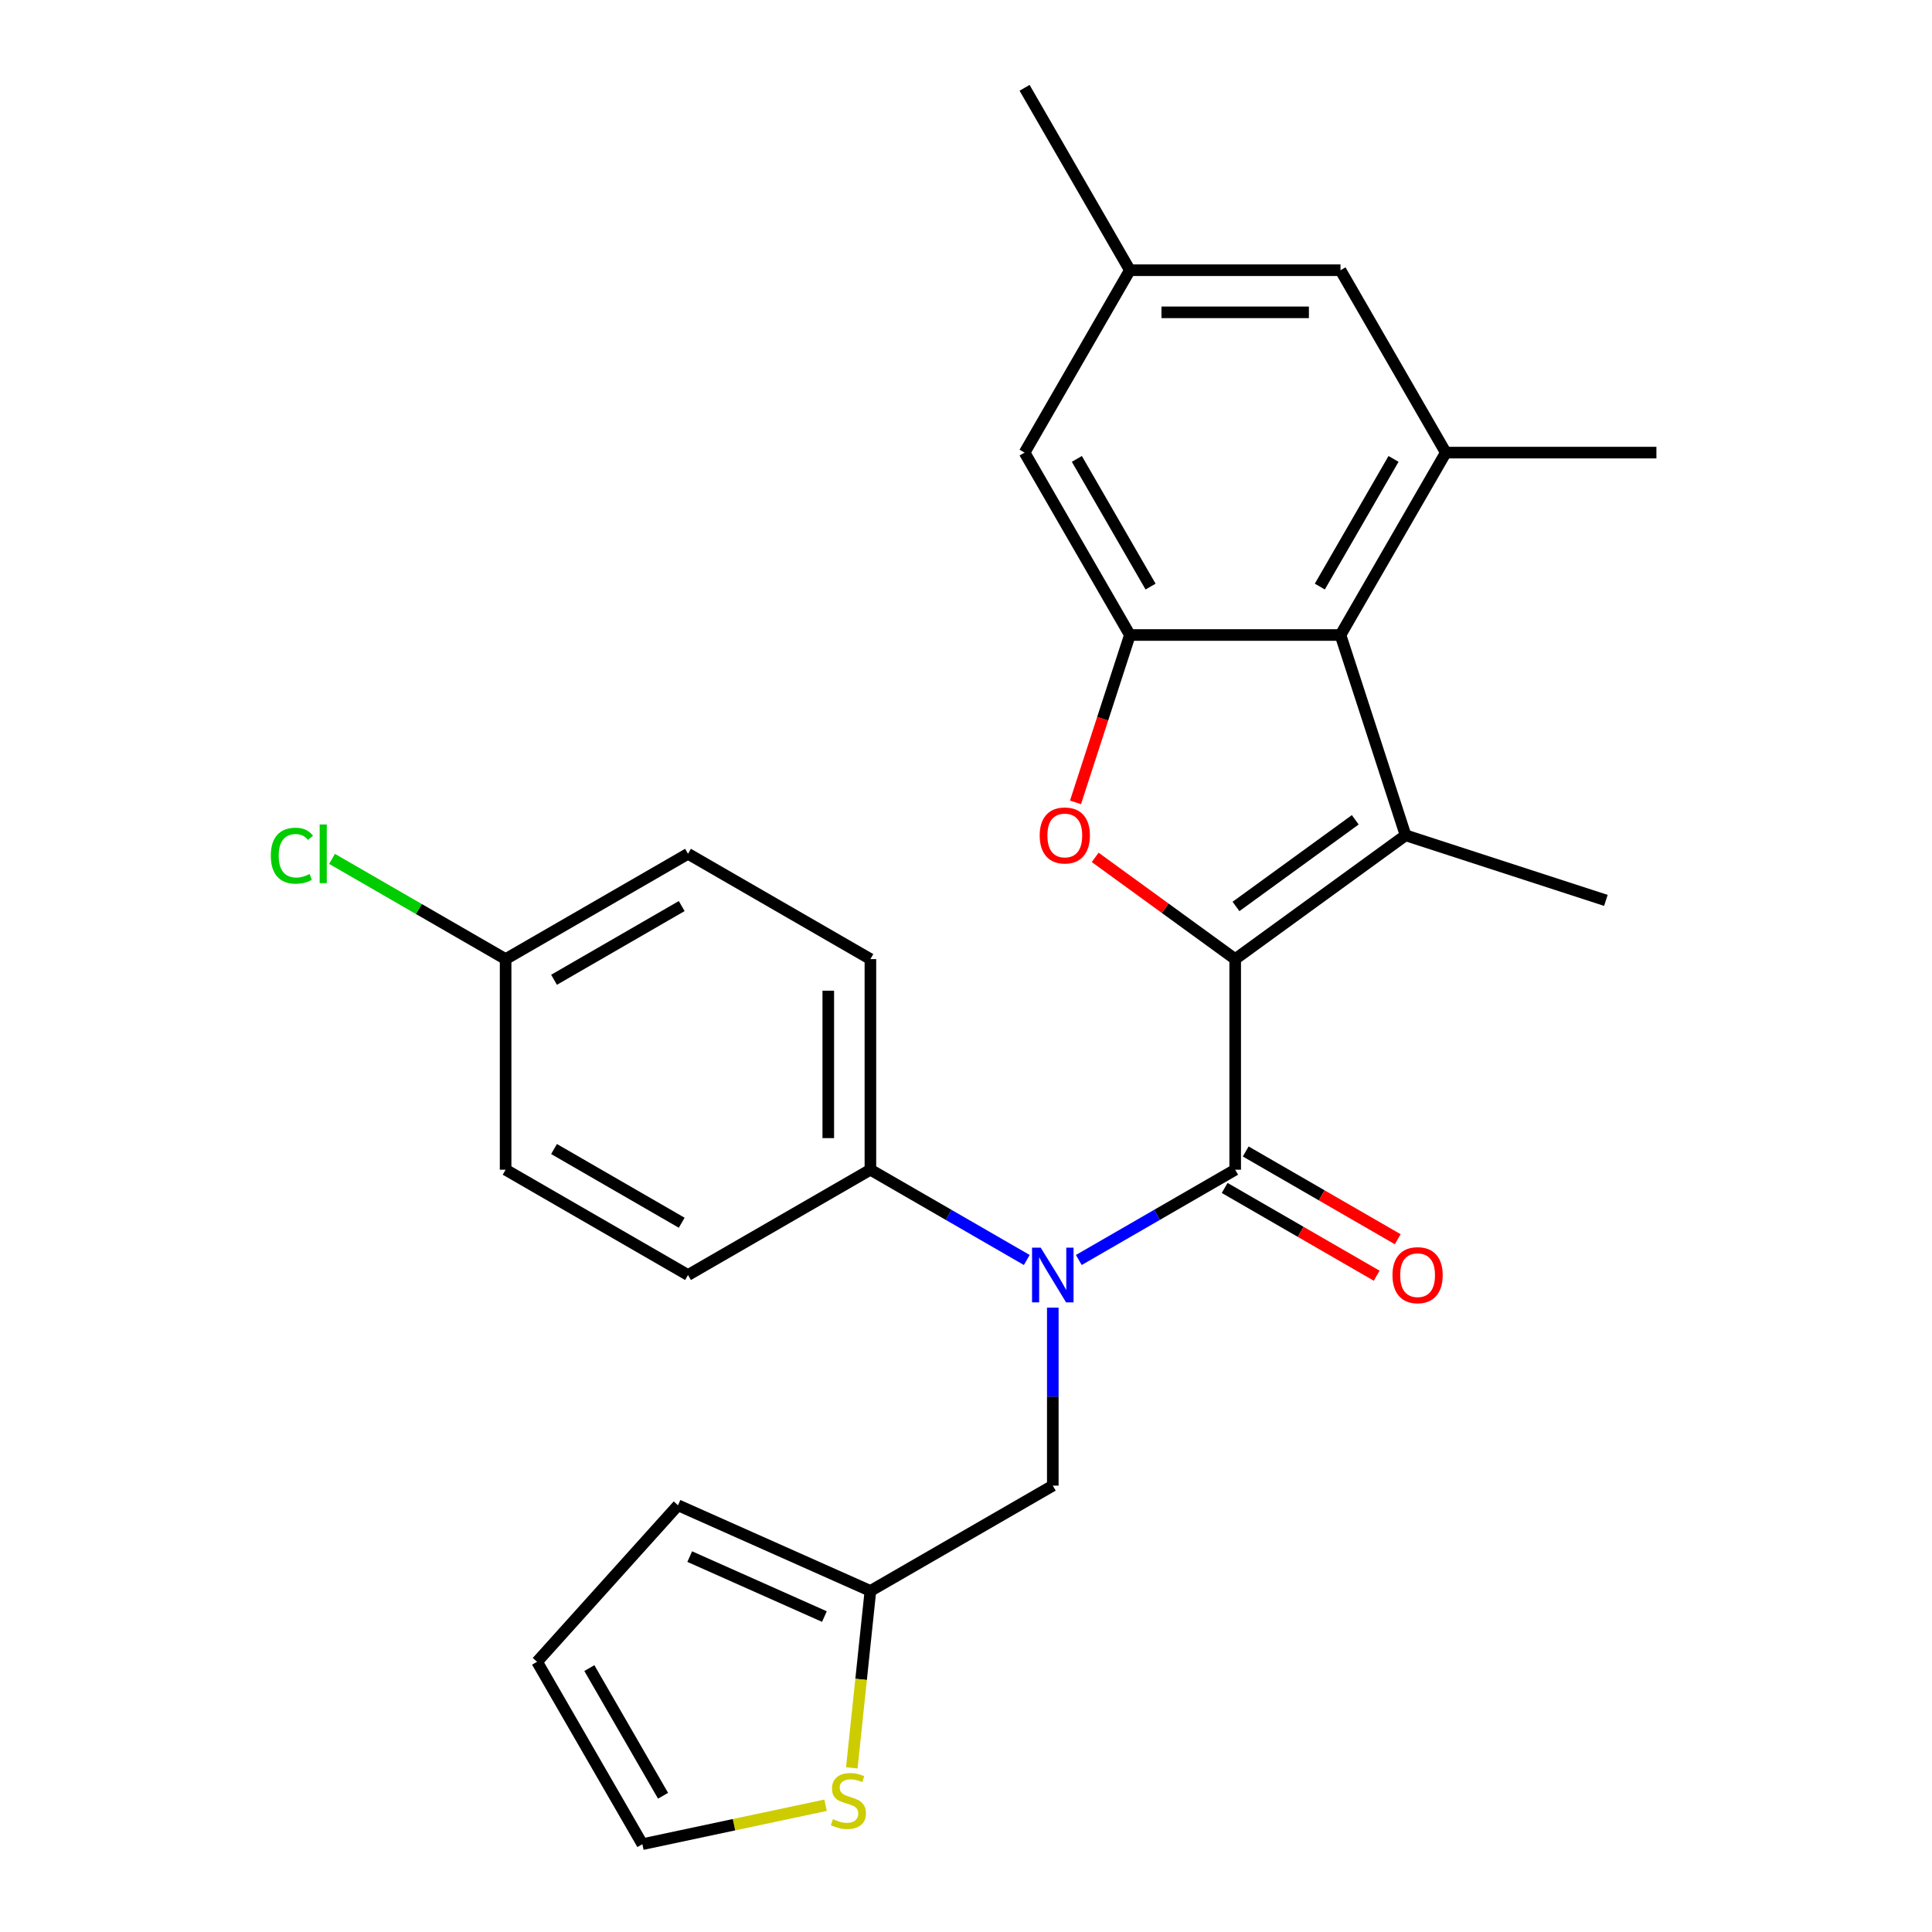 <?xml version='1.0' encoding='iso-8859-1'?>
<svg version='1.1' baseProfile='full'
              xmlns='http://www.w3.org/2000/svg'
                      xmlns:rdkit='http://www.rdkit.org/xml'
                      xmlns:xlink='http://www.w3.org/1999/xlink'
                  xml:space='preserve'
width='1000px' height='1000px' viewBox='0 0 1000 1000'>
<!-- END OF HEADER -->
<rect style='opacity:1.0;fill:#FFFFFF;stroke:none' width='1000' height='1000' x='0' y='0'> </rect>
<path class='bond-0' d='M 639.333,496.429 L 727.526,432.353' style='fill:none;fill-rule:evenodd;stroke:#000000;stroke-width:6px;stroke-linecap:butt;stroke-linejoin:miter;stroke-opacity:1' />
<path class='bond-0' d='M 639.747,469.179 L 701.482,424.326' style='fill:none;fill-rule:evenodd;stroke:#000000;stroke-width:6px;stroke-linecap:butt;stroke-linejoin:miter;stroke-opacity:1' />
<path class='bond-1' d='M 639.333,496.429 L 639.333,605.441' style='fill:none;fill-rule:evenodd;stroke:#000000;stroke-width:6px;stroke-linecap:butt;stroke-linejoin:miter;stroke-opacity:1' />
<path class='bond-2' d='M 639.333,496.429 L 603.1,470.104' style='fill:none;fill-rule:evenodd;stroke:#000000;stroke-width:6px;stroke-linecap:butt;stroke-linejoin:miter;stroke-opacity:1' />
<path class='bond-2' d='M 603.1,470.104 L 566.866,443.778' style='fill:none;fill-rule:evenodd;stroke:#FF0000;stroke-width:6px;stroke-linecap:butt;stroke-linejoin:miter;stroke-opacity:1' />
<path class='bond-3' d='M 727.526,432.353 L 693.839,328.677' style='fill:none;fill-rule:evenodd;stroke:#000000;stroke-width:6px;stroke-linecap:butt;stroke-linejoin:miter;stroke-opacity:1' />
<path class='bond-20' d='M 727.526,432.353 L 831.203,466.04' style='fill:none;fill-rule:evenodd;stroke:#000000;stroke-width:6px;stroke-linecap:butt;stroke-linejoin:miter;stroke-opacity:1' />
<path class='bond-5' d='M 639.333,605.441 L 598.862,628.807' style='fill:none;fill-rule:evenodd;stroke:#000000;stroke-width:6px;stroke-linecap:butt;stroke-linejoin:miter;stroke-opacity:1' />
<path class='bond-5' d='M 598.862,628.807 L 558.391,652.173' style='fill:none;fill-rule:evenodd;stroke:#0000FF;stroke-width:6px;stroke-linecap:butt;stroke-linejoin:miter;stroke-opacity:1' />
<path class='bond-12' d='M 633.883,614.882 L 673.224,637.595' style='fill:none;fill-rule:evenodd;stroke:#000000;stroke-width:6px;stroke-linecap:butt;stroke-linejoin:miter;stroke-opacity:1' />
<path class='bond-12' d='M 673.224,637.595 L 712.565,660.309' style='fill:none;fill-rule:evenodd;stroke:#FF0000;stroke-width:6px;stroke-linecap:butt;stroke-linejoin:miter;stroke-opacity:1' />
<path class='bond-12' d='M 644.784,596 L 684.125,618.714' style='fill:none;fill-rule:evenodd;stroke:#000000;stroke-width:6px;stroke-linecap:butt;stroke-linejoin:miter;stroke-opacity:1' />
<path class='bond-12' d='M 684.125,618.714 L 723.466,641.428' style='fill:none;fill-rule:evenodd;stroke:#FF0000;stroke-width:6px;stroke-linecap:butt;stroke-linejoin:miter;stroke-opacity:1' />
<path class='bond-4' d='M 556.679,415.308 L 570.753,371.992' style='fill:none;fill-rule:evenodd;stroke:#FF0000;stroke-width:6px;stroke-linecap:butt;stroke-linejoin:miter;stroke-opacity:1' />
<path class='bond-4' d='M 570.753,371.992 L 584.827,328.677' style='fill:none;fill-rule:evenodd;stroke:#000000;stroke-width:6px;stroke-linecap:butt;stroke-linejoin:miter;stroke-opacity:1' />
<path class='bond-6' d='M 693.839,328.677 L 748.346,234.269' style='fill:none;fill-rule:evenodd;stroke:#000000;stroke-width:6px;stroke-linecap:butt;stroke-linejoin:miter;stroke-opacity:1' />
<path class='bond-6' d='M 683.134,303.614 L 721.288,237.529' style='fill:none;fill-rule:evenodd;stroke:#000000;stroke-width:6px;stroke-linecap:butt;stroke-linejoin:miter;stroke-opacity:1' />
<path class='bond-27' d='M 693.839,328.677 L 584.827,328.677' style='fill:none;fill-rule:evenodd;stroke:#000000;stroke-width:6px;stroke-linecap:butt;stroke-linejoin:miter;stroke-opacity:1' />
<path class='bond-11' d='M 584.827,328.677 L 530.321,234.269' style='fill:none;fill-rule:evenodd;stroke:#000000;stroke-width:6px;stroke-linecap:butt;stroke-linejoin:miter;stroke-opacity:1' />
<path class='bond-11' d='M 595.533,303.614 L 557.379,237.529' style='fill:none;fill-rule:evenodd;stroke:#000000;stroke-width:6px;stroke-linecap:butt;stroke-linejoin:miter;stroke-opacity:1' />
<path class='bond-9' d='M 544.926,676.833 L 544.926,722.896' style='fill:none;fill-rule:evenodd;stroke:#0000FF;stroke-width:6px;stroke-linecap:butt;stroke-linejoin:miter;stroke-opacity:1' />
<path class='bond-9' d='M 544.926,722.896 L 544.926,768.959' style='fill:none;fill-rule:evenodd;stroke:#000000;stroke-width:6px;stroke-linecap:butt;stroke-linejoin:miter;stroke-opacity:1' />
<path class='bond-10' d='M 531.461,652.173 L 490.99,628.807' style='fill:none;fill-rule:evenodd;stroke:#0000FF;stroke-width:6px;stroke-linecap:butt;stroke-linejoin:miter;stroke-opacity:1' />
<path class='bond-10' d='M 490.99,628.807 L 450.519,605.441' style='fill:none;fill-rule:evenodd;stroke:#000000;stroke-width:6px;stroke-linecap:butt;stroke-linejoin:miter;stroke-opacity:1' />
<path class='bond-13' d='M 748.346,234.269 L 693.839,139.862' style='fill:none;fill-rule:evenodd;stroke:#000000;stroke-width:6px;stroke-linecap:butt;stroke-linejoin:miter;stroke-opacity:1' />
<path class='bond-25' d='M 748.346,234.269 L 857.358,234.269' style='fill:none;fill-rule:evenodd;stroke:#000000;stroke-width:6px;stroke-linecap:butt;stroke-linejoin:miter;stroke-opacity:1' />
<path class='bond-7' d='M 450.519,823.466 L 544.926,768.959' style='fill:none;fill-rule:evenodd;stroke:#000000;stroke-width:6px;stroke-linecap:butt;stroke-linejoin:miter;stroke-opacity:1' />
<path class='bond-8' d='M 450.519,823.466 L 445.707,869.25' style='fill:none;fill-rule:evenodd;stroke:#000000;stroke-width:6px;stroke-linecap:butt;stroke-linejoin:miter;stroke-opacity:1' />
<path class='bond-8' d='M 445.707,869.25 L 440.894,915.035' style='fill:none;fill-rule:evenodd;stroke:#CCCC00;stroke-width:6px;stroke-linecap:butt;stroke-linejoin:miter;stroke-opacity:1' />
<path class='bond-15' d='M 450.519,823.466 L 350.931,779.126' style='fill:none;fill-rule:evenodd;stroke:#000000;stroke-width:6px;stroke-linecap:butt;stroke-linejoin:miter;stroke-opacity:1' />
<path class='bond-15' d='M 426.713,836.732 L 357.001,805.695' style='fill:none;fill-rule:evenodd;stroke:#000000;stroke-width:6px;stroke-linecap:butt;stroke-linejoin:miter;stroke-opacity:1' />
<path class='bond-14' d='M 427.319,934.39 L 379.906,944.468' style='fill:none;fill-rule:evenodd;stroke:#CCCC00;stroke-width:6px;stroke-linecap:butt;stroke-linejoin:miter;stroke-opacity:1' />
<path class='bond-14' d='M 379.906,944.468 L 332.494,954.545' style='fill:none;fill-rule:evenodd;stroke:#000000;stroke-width:6px;stroke-linecap:butt;stroke-linejoin:miter;stroke-opacity:1' />
<path class='bond-18' d='M 450.519,605.441 L 450.519,496.429' style='fill:none;fill-rule:evenodd;stroke:#000000;stroke-width:6px;stroke-linecap:butt;stroke-linejoin:miter;stroke-opacity:1' />
<path class='bond-18' d='M 428.716,589.089 L 428.716,512.781' style='fill:none;fill-rule:evenodd;stroke:#000000;stroke-width:6px;stroke-linecap:butt;stroke-linejoin:miter;stroke-opacity:1' />
<path class='bond-19' d='M 450.519,605.441 L 356.111,659.947' style='fill:none;fill-rule:evenodd;stroke:#000000;stroke-width:6px;stroke-linecap:butt;stroke-linejoin:miter;stroke-opacity:1' />
<path class='bond-16' d='M 530.321,234.269 L 584.827,139.862' style='fill:none;fill-rule:evenodd;stroke:#000000;stroke-width:6px;stroke-linecap:butt;stroke-linejoin:miter;stroke-opacity:1' />
<path class='bond-28' d='M 693.839,139.862 L 584.827,139.862' style='fill:none;fill-rule:evenodd;stroke:#000000;stroke-width:6px;stroke-linecap:butt;stroke-linejoin:miter;stroke-opacity:1' />
<path class='bond-28' d='M 677.488,161.664 L 601.179,161.664' style='fill:none;fill-rule:evenodd;stroke:#000000;stroke-width:6px;stroke-linecap:butt;stroke-linejoin:miter;stroke-opacity:1' />
<path class='bond-30' d='M 332.494,954.545 L 277.988,860.138' style='fill:none;fill-rule:evenodd;stroke:#000000;stroke-width:6px;stroke-linecap:butt;stroke-linejoin:miter;stroke-opacity:1' />
<path class='bond-30' d='M 343.199,929.483 L 305.045,863.398' style='fill:none;fill-rule:evenodd;stroke:#000000;stroke-width:6px;stroke-linecap:butt;stroke-linejoin:miter;stroke-opacity:1' />
<path class='bond-17' d='M 350.931,779.126 L 277.988,860.138' style='fill:none;fill-rule:evenodd;stroke:#000000;stroke-width:6px;stroke-linecap:butt;stroke-linejoin:miter;stroke-opacity:1' />
<path class='bond-26' d='M 584.827,139.862 L 530.321,45.455' style='fill:none;fill-rule:evenodd;stroke:#000000;stroke-width:6px;stroke-linecap:butt;stroke-linejoin:miter;stroke-opacity:1' />
<path class='bond-23' d='M 450.519,496.429 L 356.111,441.923' style='fill:none;fill-rule:evenodd;stroke:#000000;stroke-width:6px;stroke-linecap:butt;stroke-linejoin:miter;stroke-opacity:1' />
<path class='bond-22' d='M 356.111,659.947 L 261.704,605.441' style='fill:none;fill-rule:evenodd;stroke:#000000;stroke-width:6px;stroke-linecap:butt;stroke-linejoin:miter;stroke-opacity:1' />
<path class='bond-22' d='M 352.852,632.89 L 286.766,594.736' style='fill:none;fill-rule:evenodd;stroke:#000000;stroke-width:6px;stroke-linecap:butt;stroke-linejoin:miter;stroke-opacity:1' />
<path class='bond-21' d='M 261.704,496.429 L 261.704,605.441' style='fill:none;fill-rule:evenodd;stroke:#000000;stroke-width:6px;stroke-linecap:butt;stroke-linejoin:miter;stroke-opacity:1' />
<path class='bond-24' d='M 261.704,496.429 L 216.783,470.494' style='fill:none;fill-rule:evenodd;stroke:#000000;stroke-width:6px;stroke-linecap:butt;stroke-linejoin:miter;stroke-opacity:1' />
<path class='bond-24' d='M 216.783,470.494 L 171.862,444.559' style='fill:none;fill-rule:evenodd;stroke:#00CC00;stroke-width:6px;stroke-linecap:butt;stroke-linejoin:miter;stroke-opacity:1' />
<path class='bond-29' d='M 261.704,496.429 L 356.111,441.923' style='fill:none;fill-rule:evenodd;stroke:#000000;stroke-width:6px;stroke-linecap:butt;stroke-linejoin:miter;stroke-opacity:1' />
<path class='bond-29' d='M 286.766,507.135 L 352.852,468.98' style='fill:none;fill-rule:evenodd;stroke:#000000;stroke-width:6px;stroke-linecap:butt;stroke-linejoin:miter;stroke-opacity:1' />
<path  class='atom-3' d='M 538.141 432.433
Q 538.141 425.633, 541.501 421.833
Q 544.861 418.033, 551.141 418.033
Q 557.421 418.033, 560.781 421.833
Q 564.141 425.633, 564.141 432.433
Q 564.141 439.313, 560.741 443.233
Q 557.341 447.113, 551.141 447.113
Q 544.901 447.113, 541.501 443.233
Q 538.141 439.353, 538.141 432.433
M 551.141 443.913
Q 555.461 443.913, 557.781 441.033
Q 560.141 438.113, 560.141 432.433
Q 560.141 426.873, 557.781 424.073
Q 555.461 421.233, 551.141 421.233
Q 546.821 421.233, 544.461 424.033
Q 542.141 426.833, 542.141 432.433
Q 542.141 438.153, 544.461 441.033
Q 546.821 443.913, 551.141 443.913
' fill='#FF0000'/>
<path  class='atom-6' d='M 538.666 645.787
L 547.946 660.787
Q 548.866 662.267, 550.346 664.947
Q 551.826 667.627, 551.906 667.787
L 551.906 645.787
L 555.666 645.787
L 555.666 674.107
L 551.786 674.107
L 541.826 657.707
Q 540.666 655.787, 539.426 653.587
Q 538.226 651.387, 537.866 650.707
L 537.866 674.107
L 534.186 674.107
L 534.186 645.787
L 538.666 645.787
' fill='#0000FF'/>
<path  class='atom-9' d='M 431.124 941.601
Q 431.444 941.721, 432.764 942.281
Q 434.084 942.841, 435.524 943.201
Q 437.004 943.521, 438.444 943.521
Q 441.124 943.521, 442.684 942.241
Q 444.244 940.921, 444.244 938.641
Q 444.244 937.081, 443.444 936.121
Q 442.684 935.161, 441.484 934.641
Q 440.284 934.121, 438.284 933.521
Q 435.764 932.761, 434.244 932.041
Q 432.764 931.321, 431.684 929.801
Q 430.644 928.281, 430.644 925.721
Q 430.644 922.161, 433.044 919.961
Q 435.484 917.761, 440.284 917.761
Q 443.564 917.761, 447.284 919.321
L 446.364 922.401
Q 442.964 921.001, 440.404 921.001
Q 437.644 921.001, 436.124 922.161
Q 434.604 923.281, 434.644 925.241
Q 434.644 926.761, 435.404 927.681
Q 436.204 928.601, 437.324 929.121
Q 438.484 929.641, 440.404 930.241
Q 442.964 931.041, 444.484 931.841
Q 446.004 932.641, 447.084 934.281
Q 448.204 935.881, 448.204 938.641
Q 448.204 942.561, 445.564 944.681
Q 442.964 946.761, 438.604 946.761
Q 436.084 946.761, 434.164 946.201
Q 432.284 945.681, 430.044 944.761
L 431.124 941.601
' fill='#CCCC00'/>
<path  class='atom-13' d='M 720.741 660.027
Q 720.741 653.227, 724.101 649.427
Q 727.461 645.627, 733.741 645.627
Q 740.021 645.627, 743.381 649.427
Q 746.741 653.227, 746.741 660.027
Q 746.741 666.907, 743.341 670.827
Q 739.941 674.707, 733.741 674.707
Q 727.501 674.707, 724.101 670.827
Q 720.741 666.947, 720.741 660.027
M 733.741 671.507
Q 738.061 671.507, 740.381 668.627
Q 742.741 665.707, 742.741 660.027
Q 742.741 654.467, 740.381 651.667
Q 738.061 648.827, 733.741 648.827
Q 729.421 648.827, 727.061 651.627
Q 724.741 654.427, 724.741 660.027
Q 724.741 665.747, 727.061 668.627
Q 729.421 671.507, 733.741 671.507
' fill='#FF0000'/>
<path  class='atom-25' d='M 140.177 442.903
Q 140.177 435.863, 143.457 432.183
Q 146.777 428.463, 153.057 428.463
Q 158.897 428.463, 162.017 432.583
L 159.377 434.743
Q 157.097 431.743, 153.057 431.743
Q 148.777 431.743, 146.497 434.623
Q 144.257 437.463, 144.257 442.903
Q 144.257 448.503, 146.577 451.383
Q 148.937 454.263, 153.497 454.263
Q 156.617 454.263, 160.257 452.383
L 161.377 455.383
Q 159.897 456.343, 157.657 456.903
Q 155.417 457.463, 152.937 457.463
Q 146.777 457.463, 143.457 453.703
Q 140.177 449.943, 140.177 442.903
' fill='#00CC00'/>
<path  class='atom-25' d='M 165.457 426.743
L 169.137 426.743
L 169.137 457.103
L 165.457 457.103
L 165.457 426.743
' fill='#00CC00'/>
</svg>
